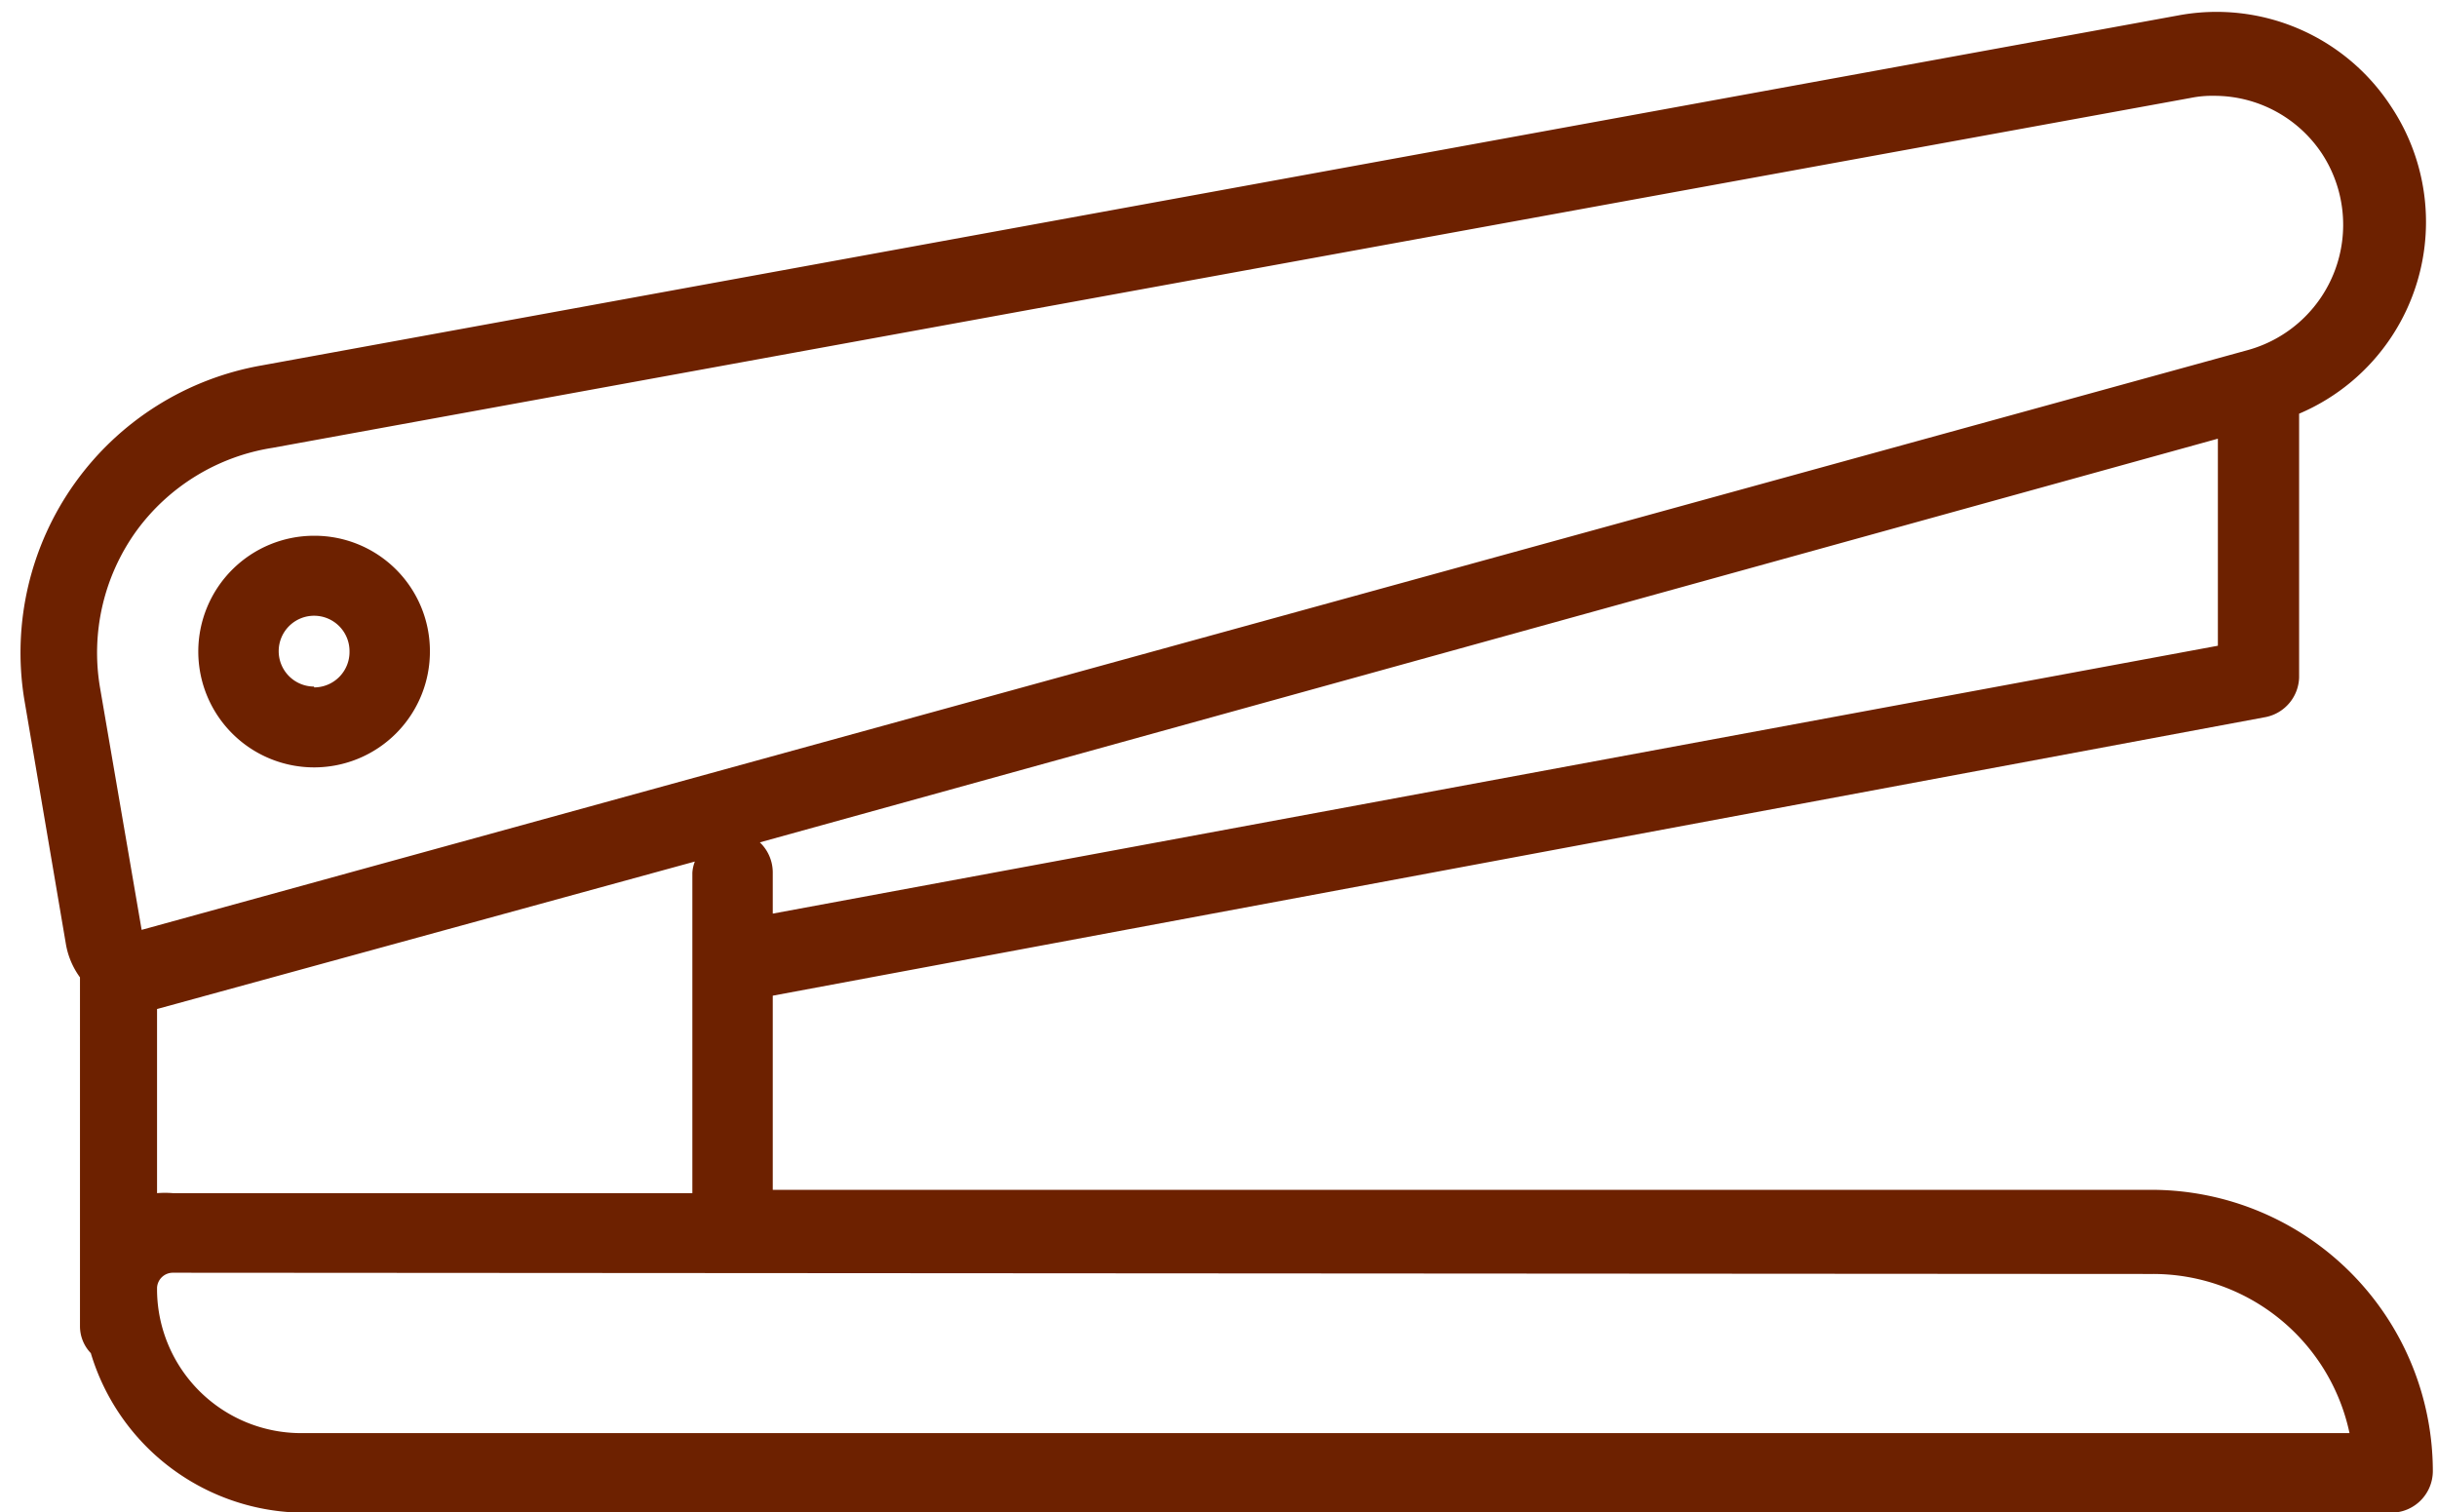 <?xml version="1.0" encoding="UTF-8" standalone="no"?><svg xmlns="http://www.w3.org/2000/svg" xmlns:xlink="http://www.w3.org/1999/xlink" data-name="Layer 2" fill="#6d2100" height="36.3" preserveAspectRatio="xMidYMid meet" version="1" viewBox="2.6 15.5 58.5 36.3" width="58.5" zoomAndPan="magnify"><g id="change1_1"><path d="M57,32.71a1,1,0,0,0,.79-.95V25.43A5,5,0,0,0,60,18.06a5,5,0,0,0-5.11-2.19l-46,8.4a7,7,0,0,0-5.71,8l1,5.88a1.89,1.89,0,0,0,.34.81v8.38a.93.93,0,0,0,.26.64,5.37,5.37,0,0,0,5.13,3.83H60a1,1,0,0,0,1-1,6.76,6.76,0,0,0-6.75-6.75H21.15V39.4ZM5,32a5,5,0,0,1,.87-3.75,5,5,0,0,1,3.27-2l46.05-8.4a2.59,2.59,0,0,1,.56-.05,3.1,3.1,0,0,1,2.59,1.39,3.12,3.12,0,0,1-1.77,4.71L6,37.82Zm14.28,4.18a.88.88,0,0,0-.06.27v7.69H6.75a2.33,2.33,0,0,0-.38,0V39.72h0Zm35,9.9A4.82,4.82,0,0,1,59,49.9H9.82a3.46,3.46,0,0,1-3.45-3.41v-.08a.38.38,0,0,1,.38-.36ZM20.84,35.72l35-9.69V31L21.15,37.43v-1A1,1,0,0,0,20.84,35.72Z"/></g><g id="change1_2"><path d="M10.14,28.36a2.78,2.78,0,1,0,2.78,2.77A2.77,2.77,0,0,0,10.14,28.36Zm0,3.62a.85.85,0,1,1,.85-.85A.85.85,0,0,1,10.14,32Z"/></g></svg>